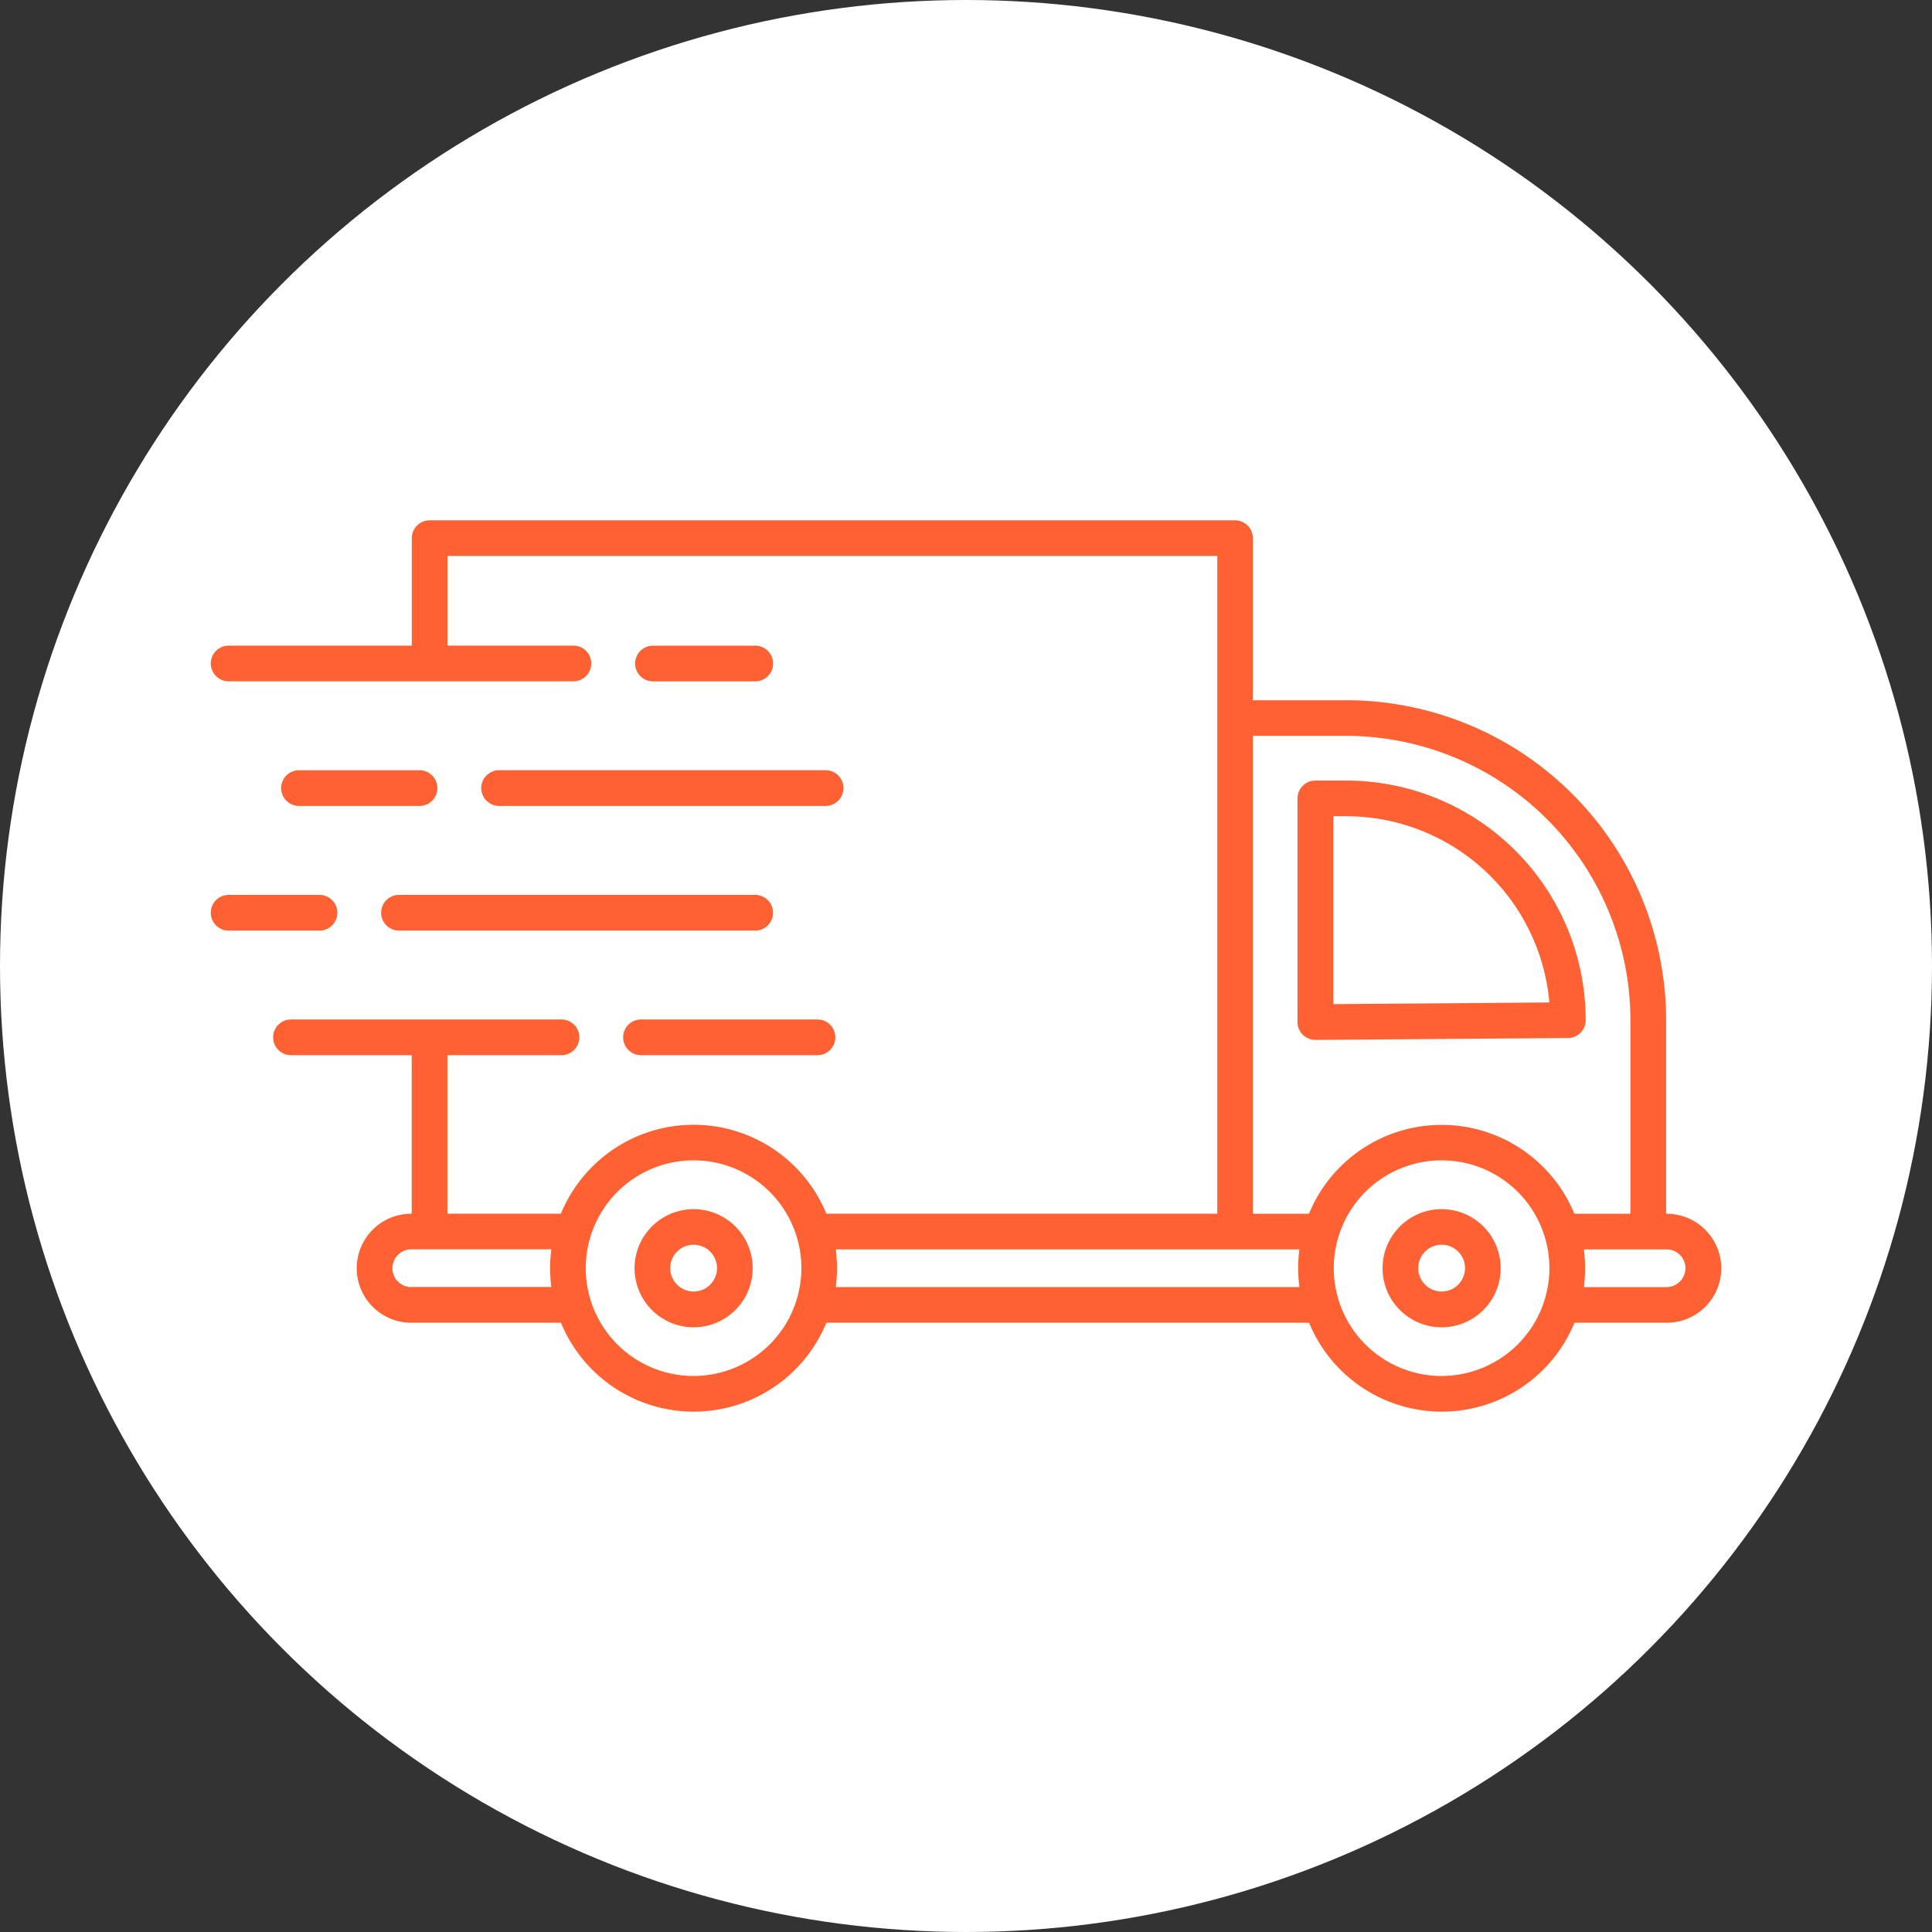 <?xml version="1.0" encoding="UTF-8"?>
<svg xmlns="http://www.w3.org/2000/svg" width="160" height="160" viewBox="0 0 160 160">
  <rect x="0" y="0" width="160" height="160" fill="#333333" stroke="none"/>
  <g id="Group_180" data-name="Group 180" transform="translate(-6688 -11181)">
    <circle id="Ellipse_49" data-name="Ellipse 49" cx="80" cy="80" r="80" transform="translate(6688 11181)" fill="#fff"></circle>
    <g id="fast-delivery" transform="translate(6617.457 10823.791)">
      <path id="Path_147" data-name="Path 147" d="M1186.085,684.378h.008l20.9-.156a1.48,1.48,0,0,0,1.469-1.477,19.839,19.839,0,0,0-19.845-19.845h-2.544a1.482,1.482,0,0,0-1.477,1.477V682.9a1.484,1.484,0,0,0,.435,1.05A1.527,1.527,0,0,0,1186.085,684.378Zm1.477-18.523h1.067a16.894,16.894,0,0,1,16.825,15.421l-17.891.14Z" transform="translate(-1006.6 -241.048)" fill="#ff6133"></path>
      <path id="Path_148" data-name="Path 148" d="M208.563,457.726h-.041V441.7a26.508,26.508,0,0,0-26.5-26.5H174.3V401.777a1.482,1.482,0,0,0-1.477-1.477h-66.7a1.482,1.482,0,0,0-1.477,1.477v8.9H89.477a1.477,1.477,0,1,0,0,2.955H118.03a1.477,1.477,0,1,0,0-2.955H107.6v-7.427h63.753v54.471H138.975a11.883,11.883,0,0,0-21.979,0h-9.4V444.594h9.446a1.477,1.477,0,0,0,0-2.955H94.64a1.477,1.477,0,0,0,0,2.955h10v13.131H104.6a4.514,4.514,0,0,0,0,9.028H117a11.883,11.883,0,0,0,21.979,0h39.977a11.883,11.883,0,0,0,21.979,0h7.641a4.511,4.511,0,0,0,4.514-4.514A4.529,4.529,0,0,0,208.563,457.726ZM174.3,418.151h7.723A23.573,23.573,0,0,1,205.568,441.7v16.029h-4.645a11.883,11.883,0,0,0-21.979,0H174.3ZM104.6,463.8a1.561,1.561,0,0,1-1.1-2.667,1.54,1.54,0,0,1,1.1-.46h11.6a12.393,12.393,0,0,0,0,3.119H104.6Zm23.382,7.362a8.929,8.929,0,1,1,8.929-8.929A8.939,8.939,0,0,1,127.985,471.161Zm11.777-7.362a12.391,12.391,0,0,0,0-3.119h38.393a12.4,12.4,0,0,0,0,3.119Zm50.17,7.362a8.929,8.929,0,1,1,8.929-8.929A8.939,8.939,0,0,1,189.933,471.161Zm19.73-7.821a1.554,1.554,0,0,1-1.1.46h-6.845a12.395,12.395,0,0,0,0-3.119h6.853a1.559,1.559,0,0,1,1.559,1.559A1.6,1.6,0,0,1,209.663,463.339Z" fill="#ff6133"></path>
      <path id="Path_149" data-name="Path 149" d="M520.492,1095.4a4.891,4.891,0,1,0,4.891,4.891A4.893,4.893,0,0,0,520.492,1095.4Zm0,6.82a1.937,1.937,0,1,1,1.937-1.937A1.94,1.94,0,0,1,520.492,1102.22Z" transform="translate(-392.506 -638.052)" fill="#ff6133"></path>
      <path id="Path_150" data-name="Path 150" d="M1275.292,1095.4a4.891,4.891,0,1,0,4.891,4.891A4.893,4.893,0,0,0,1275.292,1095.4Zm0,6.82a1.937,1.937,0,1,1,1.937-1.937A1.941,1.941,0,0,1,1275.292,1102.22Z" transform="translate(-1085.359 -638.052)" fill="#ff6133"></path>
      <path id="Path_151" data-name="Path 151" d="M526.147,529.755a1.477,1.477,0,0,0,0-2.955h-8.47a1.477,1.477,0,1,0,0,2.955Z" transform="translate(-393.057 -116.118)" fill="#ff6133"></path>
      <path id="Path_152" data-name="Path 152" d="M170.457,652.5h-9.98a1.477,1.477,0,0,0,0,2.955h9.98a1.477,1.477,0,1,0,0-2.955Z" transform="translate(-65.173 -231.502)" fill="#ff6133"></path>
      <path id="Path_153" data-name="Path 153" d="M360.9,653.977a1.482,1.482,0,0,0,1.477,1.477H389.42a1.477,1.477,0,0,0,0-2.955H362.377A1.476,1.476,0,0,0,360.9,653.977Z" transform="translate(-250.503 -231.502)" fill="#ff6133"></path>
      <path id="Path_154" data-name="Path 154" d="M98.481,779.777A1.482,1.482,0,0,0,97,778.3H89.477a1.477,1.477,0,1,0,0,2.955H97A1.482,1.482,0,0,0,98.481,779.777Z" transform="translate(0 -346.977)" fill="#ff6133"></path>
      <path id="Path_155" data-name="Path 155" d="M259.9,779.777a1.482,1.482,0,0,0,1.477,1.477h29.5a1.477,1.477,0,1,0,0-2.955h-29.5A1.476,1.476,0,0,0,259.9,779.777Z" transform="translate(-157.792 -346.977)" fill="#ff6133"></path>
      <path id="Path_156" data-name="Path 156" d="M505.577,904a1.477,1.477,0,0,0,0,2.955h14.617a1.477,1.477,0,0,0,0-2.955Z" transform="translate(-381.95 -462.361)" fill="#ff6133"></path>
    </g>
  </g>
</svg>
